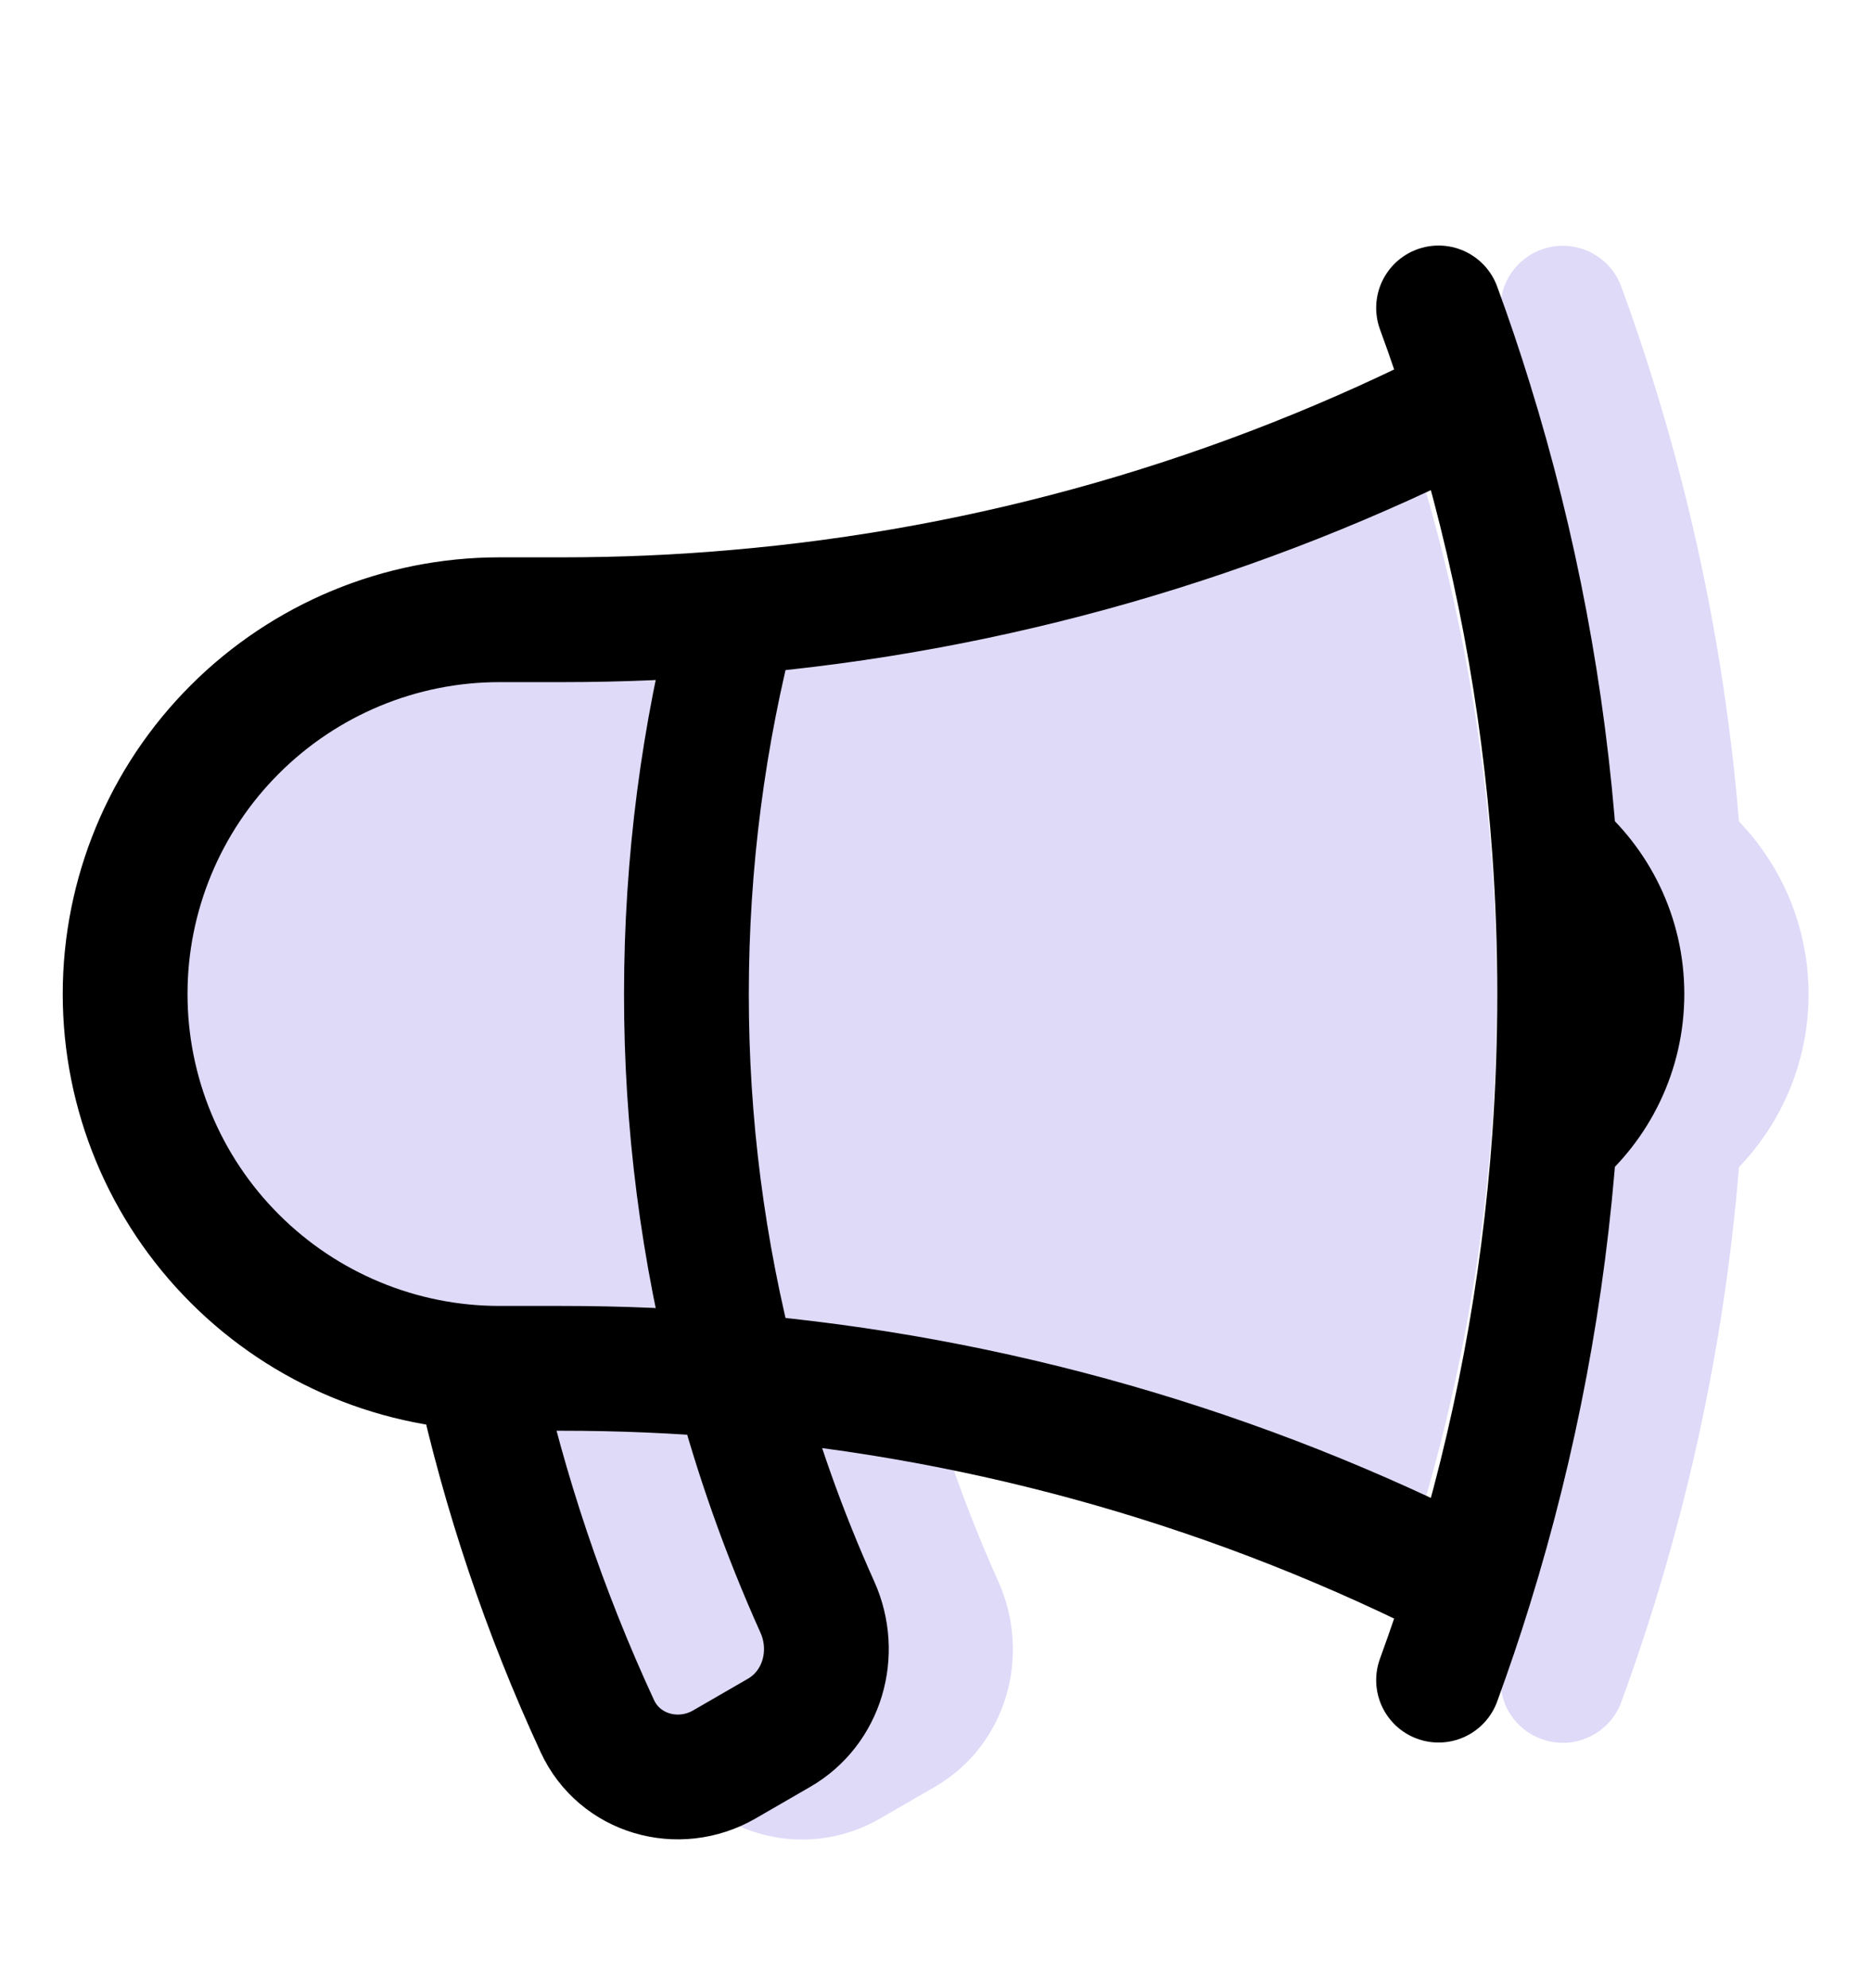 <svg width="16" height="17" viewBox="0 0 16 17" fill="none" xmlns="http://www.w3.org/2000/svg">
<g clip-path="url(#clip0_6984_594)">
<path d="M12.003 3.592C10.052 4.373 7.968 4.772 5.866 4.768H5.332C4.396 4.767 3.493 5.118 2.803 5.751C2.113 6.385 1.686 7.254 1.607 8.188C1.528 9.121 1.803 10.05 2.377 10.79C2.952 11.53 3.783 12.027 4.707 12.183C4.942 13.146 5.27 14.085 5.687 14.985C6.017 15.699 6.877 15.924 7.523 15.551L7.99 15.281C8.616 14.92 8.818 14.149 8.539 13.527C8.371 13.153 8.222 12.772 8.092 12.384C9.456 12.567 10.766 12.917 12.003 13.412C12.532 11.829 12.801 10.171 12.799 8.502C12.799 6.785 12.52 5.135 12.003 3.592ZM12.984 3.161C13.57 4.881 13.868 6.685 13.866 8.502C13.868 10.44 13.528 12.364 12.863 14.185C12.839 14.251 12.828 14.321 12.831 14.391C12.834 14.461 12.851 14.529 12.88 14.593C12.91 14.656 12.951 14.714 13.003 14.761C13.055 14.809 13.115 14.845 13.181 14.869C13.246 14.893 13.316 14.904 13.386 14.902C13.456 14.899 13.525 14.882 13.589 14.852C13.652 14.823 13.709 14.781 13.757 14.73C13.804 14.678 13.841 14.618 13.865 14.552C14.404 13.08 14.743 11.542 14.871 9.979C15.253 9.582 15.466 9.053 15.466 8.502C15.466 7.928 15.239 7.407 14.871 7.024C14.742 5.462 14.403 3.924 13.865 2.452C13.841 2.386 13.804 2.325 13.757 2.274C13.709 2.222 13.652 2.181 13.589 2.151C13.46 2.092 13.313 2.085 13.181 2.134C13.048 2.183 12.94 2.282 12.88 2.411C12.821 2.539 12.815 2.686 12.863 2.819C12.905 2.932 12.946 3.046 12.984 3.161Z" fill="#DEDAF8"/>
<path d="M6.29 11.764C5.801 11.721 5.304 11.7 4.804 11.7H4.27C3.422 11.7 2.608 11.362 2.008 10.762C1.407 10.162 1.07 9.348 1.07 8.499C1.07 7.651 1.407 6.837 2.008 6.237C2.608 5.637 3.422 5.299 4.27 5.299H4.804C5.304 5.299 5.801 5.278 6.29 5.235M6.29 11.764C6.47 12.448 6.705 13.109 6.99 13.742C7.166 14.134 7.033 14.603 6.661 14.817L6.194 15.087C5.802 15.313 5.298 15.17 5.108 14.759C4.657 13.784 4.314 12.764 4.084 11.714M6.29 11.764C6.01 10.698 5.869 9.601 5.87 8.499C5.87 7.372 6.016 6.278 6.29 5.235M6.29 11.764C8.481 11.951 10.615 12.563 12.572 13.566M6.29 5.235C8.481 5.048 10.615 4.435 12.572 3.433M12.572 13.566C12.489 13.836 12.398 14.102 12.302 14.366M12.572 13.566C12.959 12.319 13.201 11.032 13.294 9.73M12.572 3.433C12.489 3.164 12.399 2.897 12.302 2.633M12.572 3.433C12.959 4.68 13.201 5.967 13.294 7.269M13.294 7.269C13.646 7.563 13.87 8.005 13.87 8.499C13.87 8.994 13.646 9.436 13.294 9.73M13.294 7.269C13.352 8.088 13.352 8.911 13.294 9.73" stroke="black" stroke-width="1.067" stroke-linecap="round" stroke-linejoin="round"/>
</g>
<defs>
<clipPath id="clip0_6984_594">
<rect width="16" height="16" fill="white" transform="translate(0 0.5)"/>
</clipPath>
</defs>
</svg>
